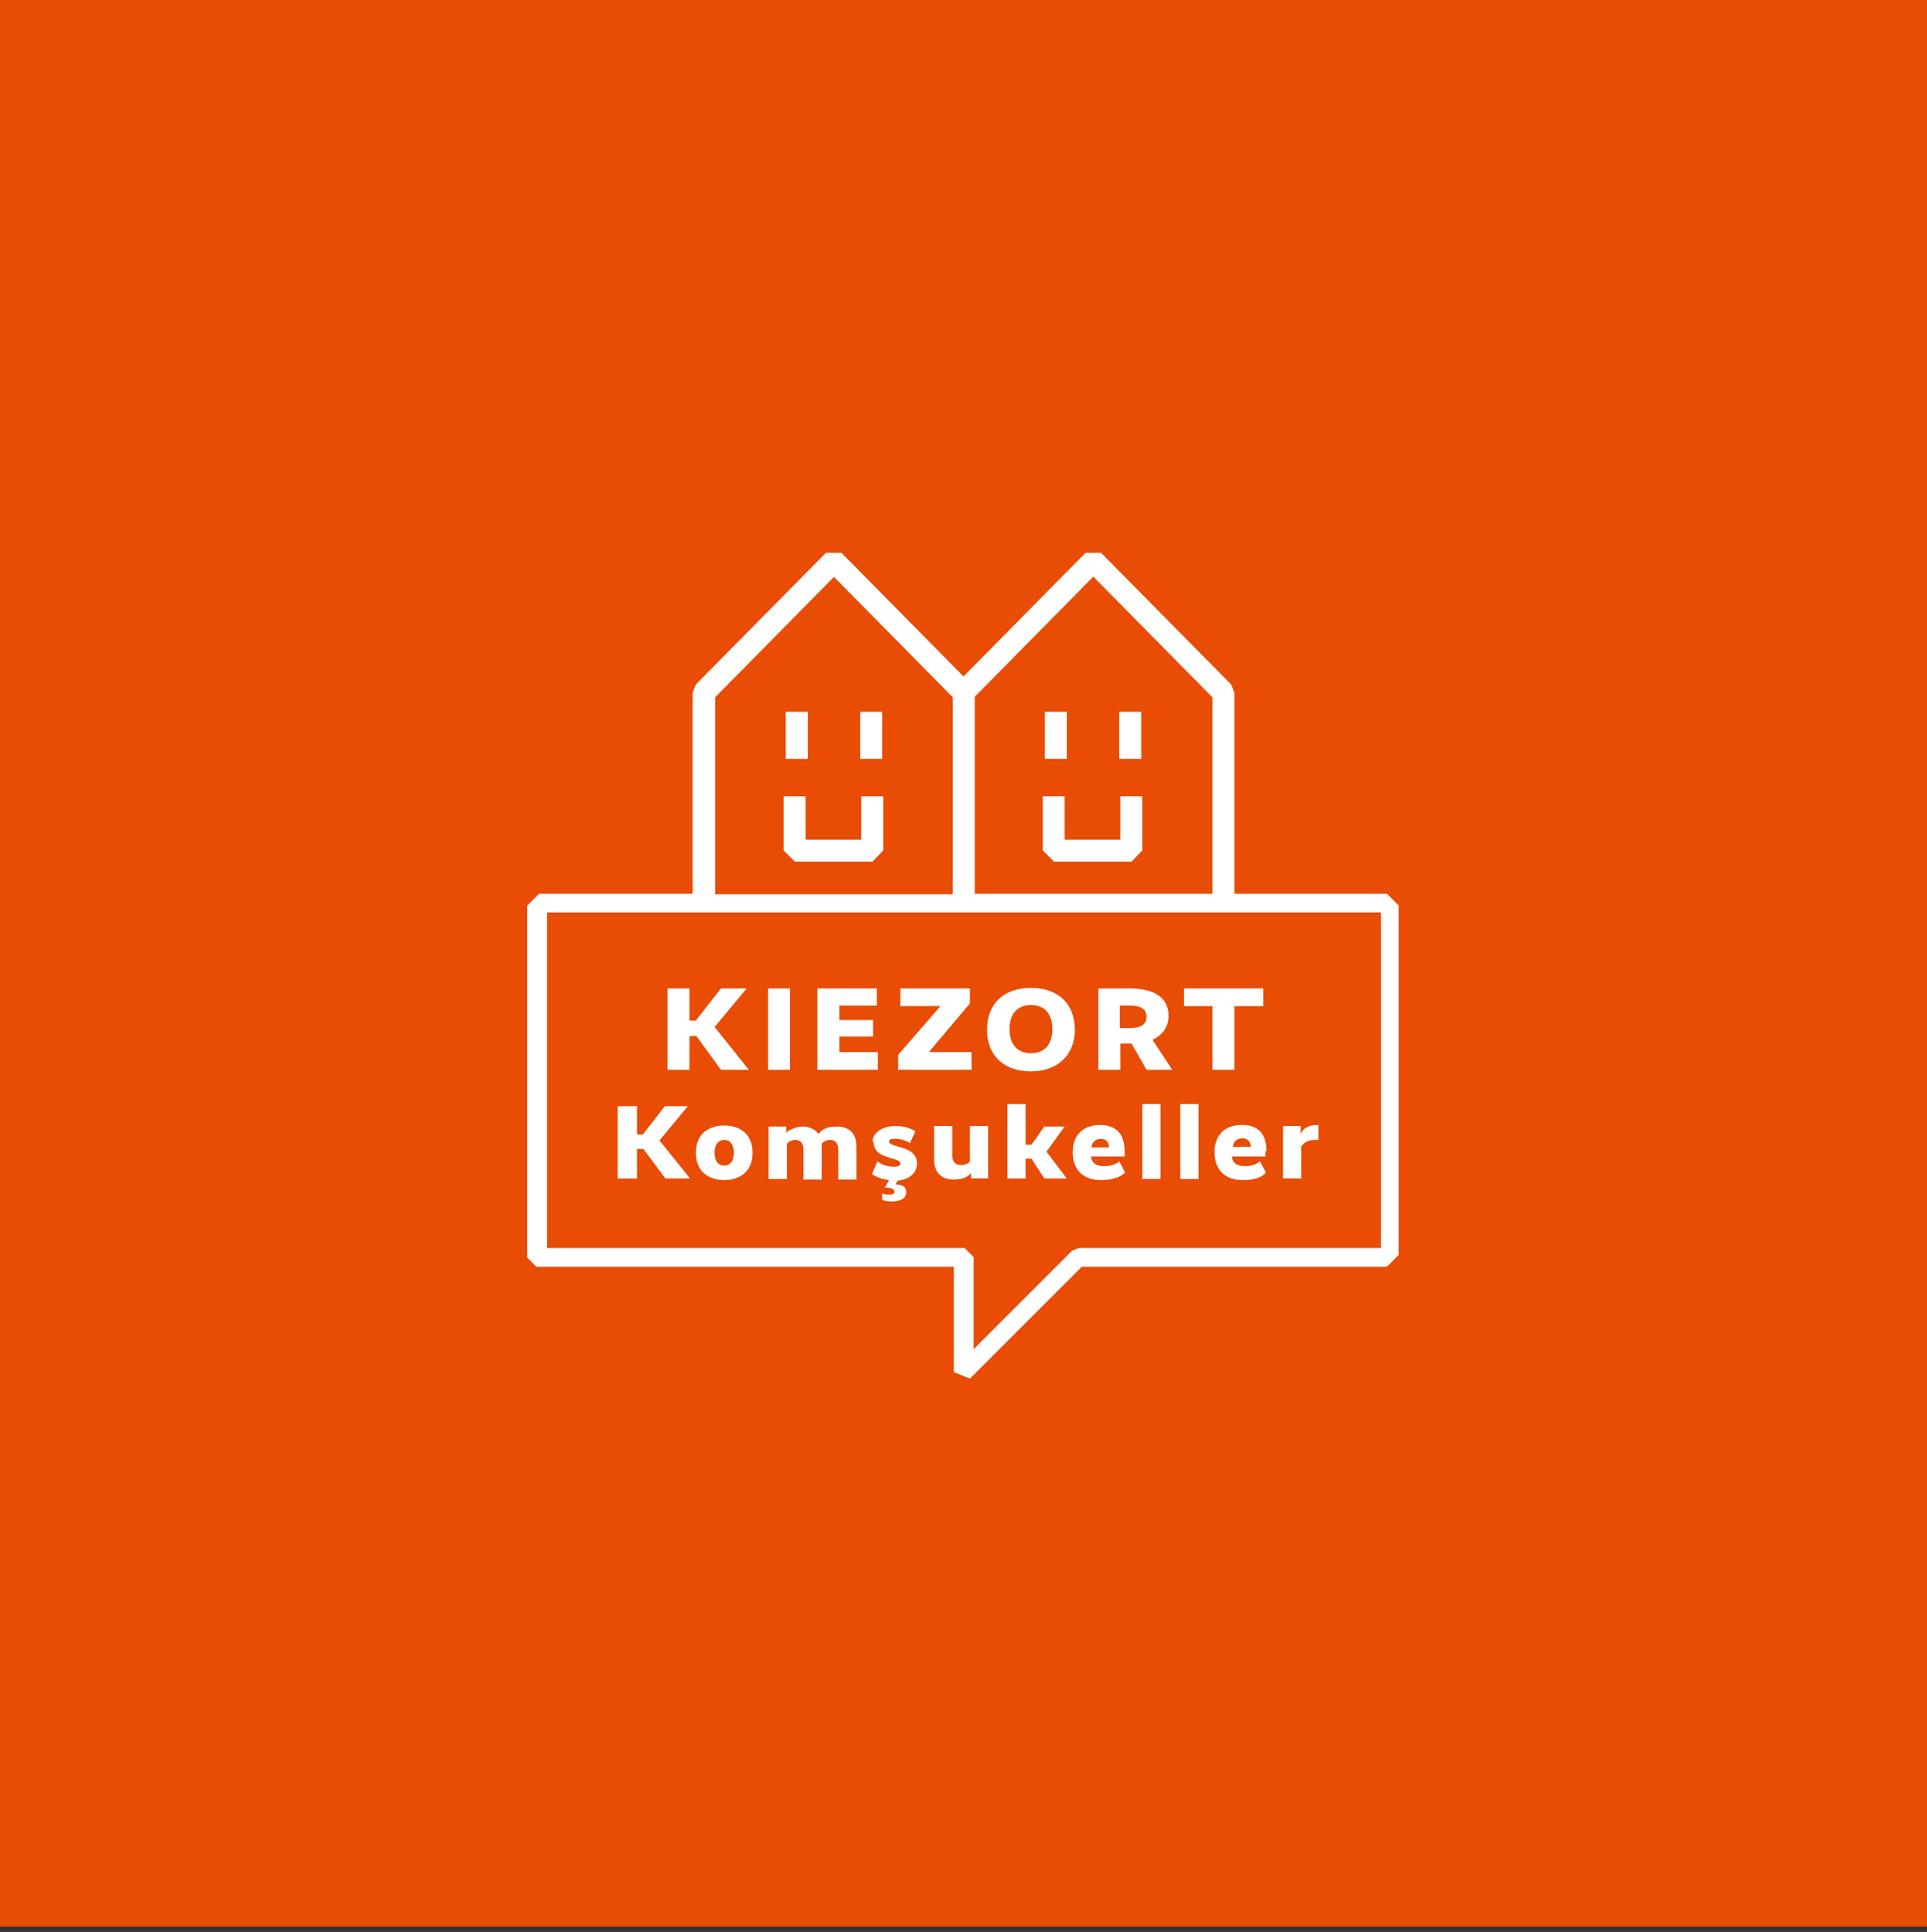<?xml version="1.0" encoding="UTF-8"?>
<svg xmlns="http://www.w3.org/2000/svg" id="a" viewBox="0 0 360 361">
  <rect x="0" y="0" width="360" height="361" fill="#333333" stroke="none"/>
  <defs>
    <style>.b{fill:#e84c05;}.c{fill:#fff;}</style>
  </defs>
  <rect class="b" width="360" height="360"></rect>
  <rect class="c" x="220.5" y="206.3" width="3.4" height="14"></rect>
  <path class="c" d="M236.6,215.1c0-3.3-1.6-4.9-4.6-4.9s-5.1,1.7-5.1,5.1,2.1,5.2,5.2,5.2,3.9-.9,4.4-1.4l-1.1-2.1c-.4.3-1.2.9-2.8.9s-2.3-.6-2.5-1.8h6.3v-1h0ZM230.3,214.3c.1-1,.8-1.6,1.8-1.6s1.5.6,1.6,1.6h-3.3Z"></path>
  <polygon class="c" points="198.9 210.5 195.1 210.5 192.7 213.9 191.6 213.9 191.6 206.3 188.2 206.3 188.2 220.2 191.6 220.2 191.6 216.5 192.7 216.5 195.1 220.2 199.3 220.2 195.5 215.2 198.9 210.5"></polygon>
  <path class="c" d="M181.2,217c-.2.3-.8.7-1.7.7s-1.6-.5-1.6-1.8v-5.5h-3.4v6.1c0,2.8,1.5,3.9,3.7,3.9s2.8-.8,3.2-1.2h0v1h3.2v-9.8h-3.4v6.5h0Z"></path>
  <path class="c" d="M243.1,214.2c.5-.7,1.3-1.2,2.6-1.2s.5,0,.6,0v-2.8c-2.1,0-2.9.8-3.3,1.7h0v-1.5h-3.3v9.8h3.4v-6.1h0Z"></path>
  <rect class="c" x="213.4" y="206.3" width="3.4" height="14"></rect>
  <path class="c" d="M135.3,210.3c-2.8,0-5.3,1.5-5.3,5.1s2.5,5.1,5.3,5.1,5.3-1.5,5.3-5.1-2.5-5.1-5.3-5.1ZM135.3,217.8c-1,0-1.8-.7-1.8-2.4s.8-2.4,1.8-2.4,1.8.7,1.8,2.4-.8,2.4-1.8,2.4Z"></path>
  <path class="c" d="M146.9,211.5h0v-1h-3.3v9.8h3.4v-6.6c.3-.3.8-.7,1.6-.7s1.5.5,1.5,1.8v5.6h3.4v-6.2c0-.2,0-.3,0-.5.3-.3.8-.7,1.6-.7s1.5.5,1.5,1.8v5.6h3.4v-6.1c0-2.7-1.5-3.8-3.7-3.8s-2.9.8-3.4,1.4c-.6-.9-1.7-1.4-3-1.4s-2.7.8-3.1,1.2Z"></path>
  <polygon class="c" points="119 214.7 120.2 214.7 124.3 220.2 128.9 220.2 123.2 213.1 128.5 206.7 124.2 206.7 120.1 212 119 212 119 206.7 115.4 206.7 115.4 220.2 119 220.2 119 214.7"></polygon>
  <path class="c" d="M163.2,213.3c0,1.8,1.2,2.5,2.9,3,1.8.5,2.1.7,2.1,1.1s-.3.6-1.3.6c-1.5,0-2.5-.6-3-1l-1,2.4c.5.3,1.4.9,3.2,1.1l-.8,1.4h0c1.4,0,1.8.4,1.8.8s-.3.5-1.1.5-1-.1-1.2-.2v1.2c.2.1.9.3,1.7.3,1.8,0,2.8-.6,2.8-1.7s-.7-1.4-2-1.5l.4-.7c2.3-.2,3.6-1.5,3.6-3.2s-1.2-2.5-3-3c-1.8-.5-2.2-.7-2.2-1.1s.3-.5,1.2-.5c1.3,0,2.2.5,2.7.8l1-2.2c-.6-.4-1.7-1-3.8-1s-4.2,1.1-4.2,3h0Z"></path>
  <path class="c" d="M205.8,220.5c2.6,0,3.9-.9,4.4-1.4l-1.1-2.1c-.3.3-1.2.9-2.8.9s-2.3-.6-2.5-1.8h6.3v-1c0-3.3-1.7-4.9-4.6-4.9s-5.1,1.7-5.1,5.1,2.1,5.2,5.2,5.2h0ZM205.6,212.8c1.1,0,1.5.6,1.6,1.6h-3.3c.1-1,.8-1.6,1.8-1.6Z"></path>
  <path class="c" d="M259.2,167h-28.6v-37.6l-.6-1.5-24.3-24.6h-2.9l-22.8,23.1-22.8-23.1h-2.9l-24.3,24.6-.6,1.5v37.6h-24.9,0s-3.8,0-3.8,0l-2.2,2.2v65.8l1.7,1.7h78v19.7l3,1.2,20.9-20.9h57l2.2-2.2v-65.3l-2.2-2.2h0ZM204.3,107.8l22.2,22.5v36.7h-44.4v-36.8s22.2-22.5,22.2-22.5ZM133.6,130.3l22.2-22.5,22.2,22.5v36.8h-44.4v-36.7ZM257.9,233.2h-56.4l-1.2.5-18.4,18.4v-17.2l-1.7-1.7h-78v-62.7h155.8v62.7h0Z"></path>
  <path class="c" d="M209.2,195h2.2l2.8,4.9h4.8l-3.7-5.6c1.9-.9,3-2.4,3-4.5,0-3.3-2.5-5.1-7.3-5.1h-5.8v15.2h4.1v-4.9h0ZM209.2,187.9h1.8c2.2,0,3.2.7,3.2,2.1s-1,2.1-3.2,2.1h-1.8v-4.2Z"></path>
  <polygon class="c" points="128.8 193.6 130.1 193.6 134.7 199.9 139.9 199.9 133.5 191.9 139.5 184.7 134.7 184.7 130 190.7 128.8 190.7 128.8 184.7 124.7 184.7 124.7 199.9 128.8 199.9 128.8 193.6"></polygon>
  <rect class="c" x="143.5" y="184.7" width="4.1" height="15.2"></rect>
  <polygon class="c" points="226.5 199.9 230.6 199.9 230.6 188 236 188 236 184.7 221.2 184.7 221.2 188 226.5 188 226.5 199.9"></polygon>
  <path class="c" d="M192.6,200.2c4.8,0,8.2-2.9,8.2-7.8s-3.2-7.8-8.2-7.8-8.2,2.9-8.2,7.8,3.2,7.8,8.2,7.8ZM192.6,187.8c2.5,0,4,1.6,4,4.5s-1.5,4.5-4,4.5-4-1.6-4-4.5,1.5-4.5,4-4.5Z"></path>
  <polygon class="c" points="164 196.6 156.8 196.6 156.8 193.7 163.1 193.7 163.1 190.6 156.8 190.6 156.8 187.9 163.8 187.9 163.8 184.7 152.7 184.7 152.7 199.9 164 199.9 164 196.6"></polygon>
  <polygon class="c" points="181.5 196.6 173.6 196.6 173.6 196.5 181.2 187.5 181.2 184.7 168.2 184.7 168.2 188 175.7 188 175.7 188 167.8 197.1 167.8 199.9 181.5 199.9 181.5 196.6"></polygon>
  <rect class="c" x="195.2" y="133" width="4.1" height="8.8"></rect>
  <rect class="c" x="209.1" y="133" width="4.1" height="8.8"></rect>
  <polygon class="c" points="211.4 161 213.4 158.9 213.4 148.8 209.3 148.8 209.3 156.9 198.9 156.9 198.9 148.8 194.8 148.8 194.8 158.9 196.9 161 211.4 161"></polygon>
  <rect class="c" x="146.8" y="133" width="4.1" height="8.8"></rect>
  <rect class="c" x="160.7" y="133" width="4.1" height="8.8"></rect>
  <polygon class="c" points="160.9 148.8 160.9 156.9 150.5 156.9 150.5 148.8 146.4 148.8 146.4 158.9 148.5 161 163 161 165 158.9 165 148.8 160.9 148.8"></polygon>
</svg>

